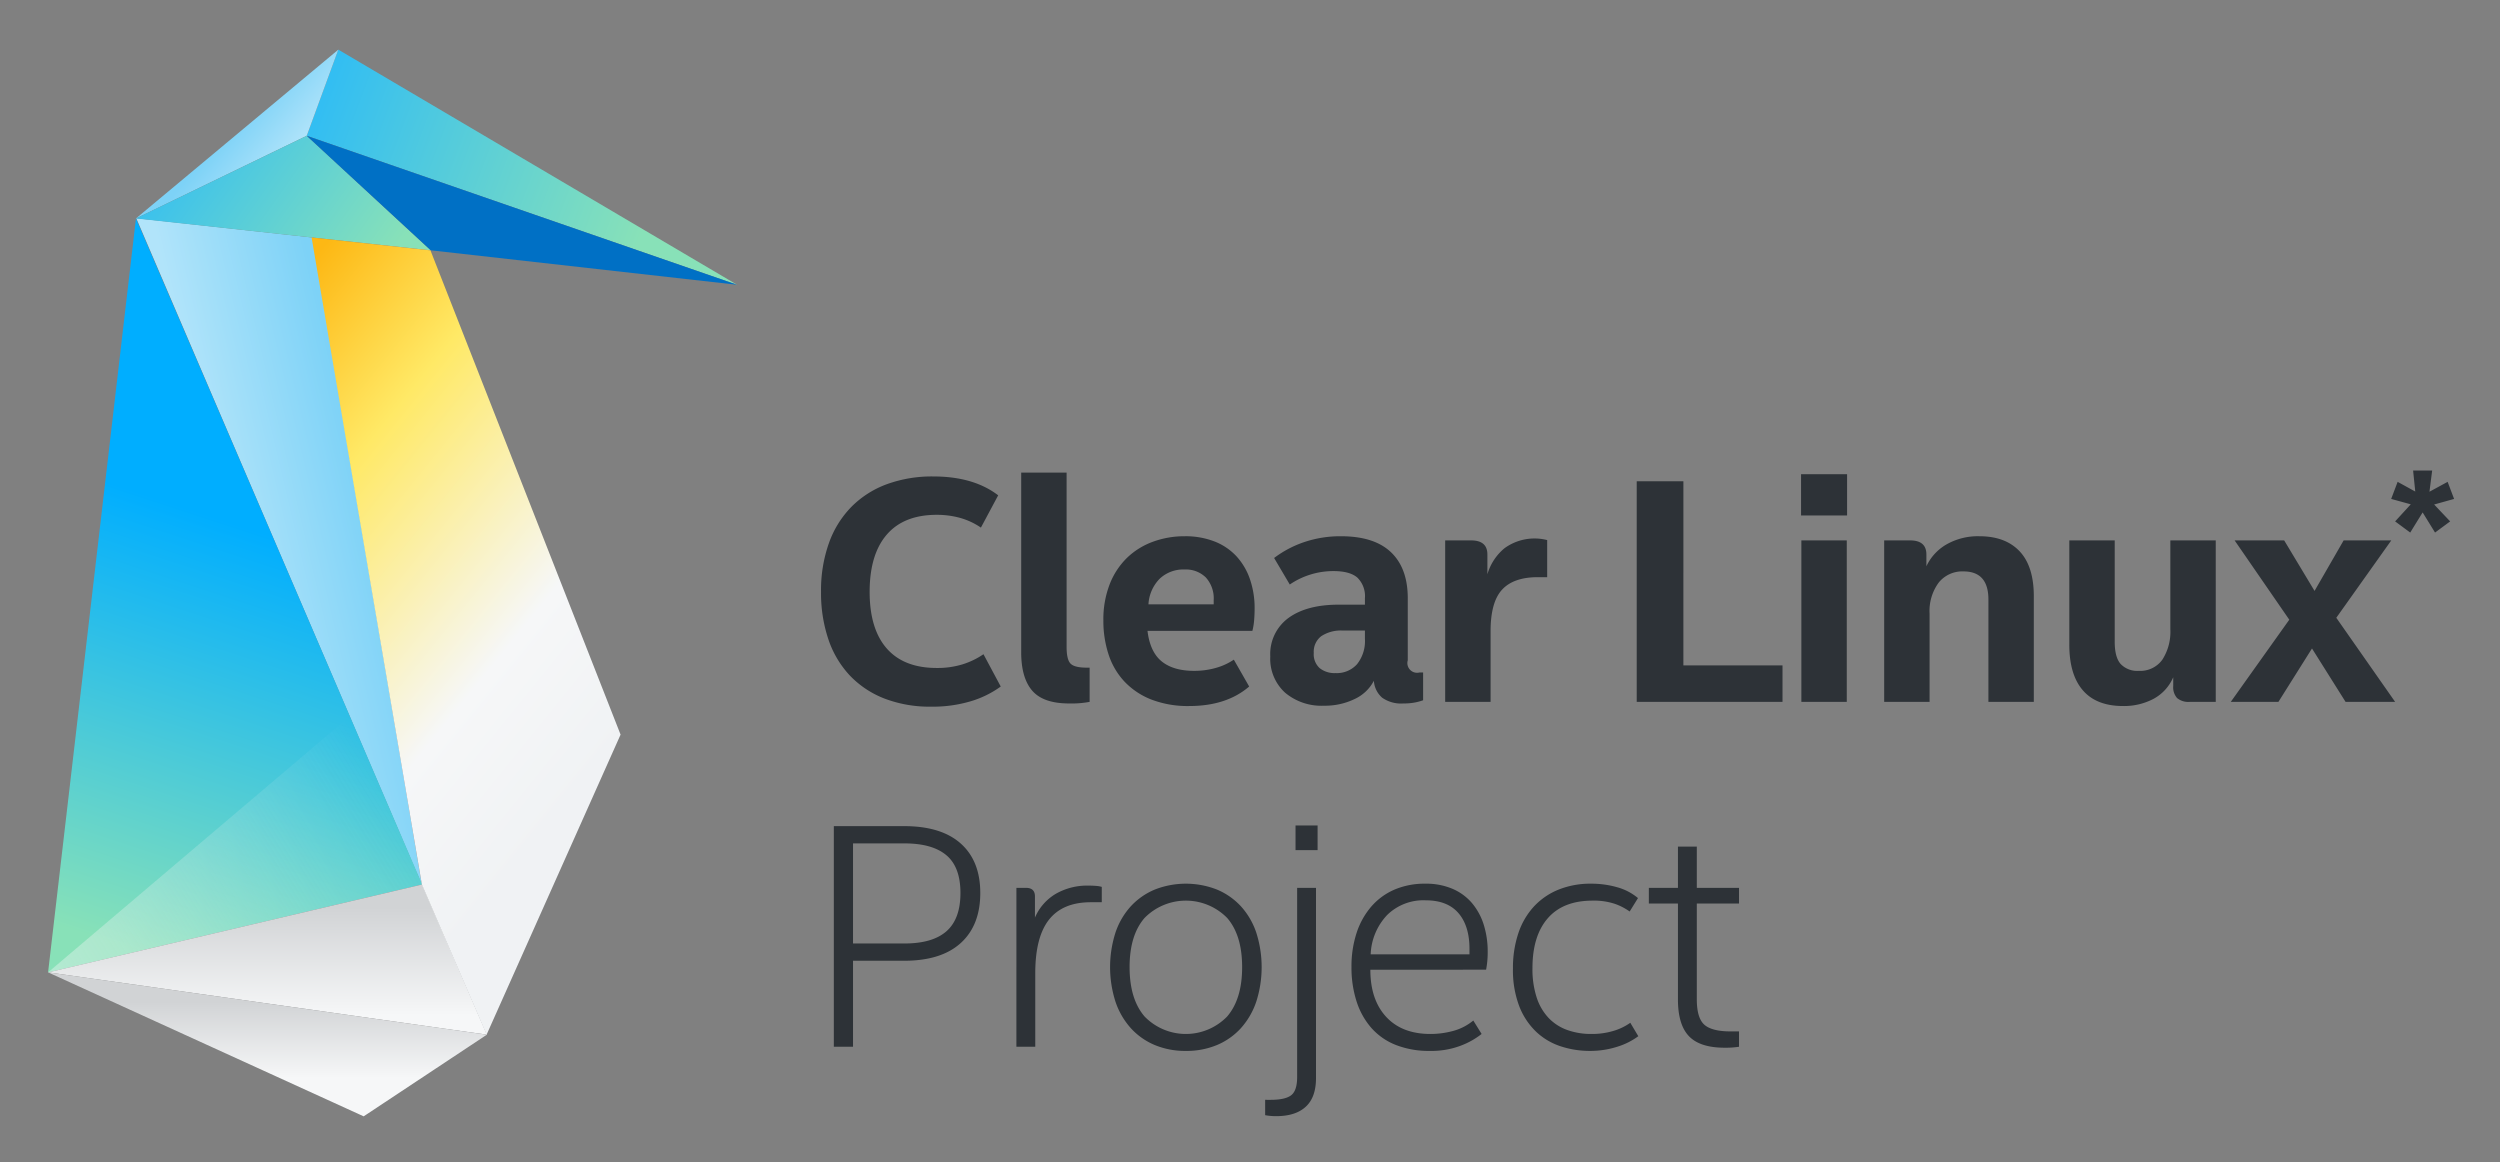 <svg xmlns="http://www.w3.org/2000/svg" role="img" xmlns:xlink="http://www.w3.org/1999/xlink" viewBox="6.93 22.43 575.64 267.64"><rect x="6.93" y="22.43" width="575.64" height="267.64" fill="#808080" stroke="none"/><title>Clear Linux Project logo</title><defs><linearGradient id="a" x1="92.755" x2="60.59" y1="144.335" y2="151.9" gradientUnits="userSpaceOnUse"><stop offset="0" stop-color="#7dd2f7"/><stop offset="1" stop-color="#b1e4fa"/></linearGradient><linearGradient id="c" x1="81.988" x2="181.197" y1="44.073" y2="81.011" gradientUnits="userSpaceOnUse"><stop offset="0" stop-color="#33bef2"/><stop offset=".75" stop-color="#88e1b8"/></linearGradient><linearGradient id="d" x1="59.96" x2="71.38" y1="51.952" y2="61.706" xlink:href="#a"/><linearGradient id="e" x1="44.93" x2="101.098" y1="54.069" y2="93.682" gradientUnits="userSpaceOnUse"><stop offset="0" stop-color="#33bef2"/><stop offset=".85" stop-color="#88e1b8"/></linearGradient><linearGradient id="f" x1="72.09" x2="40.707" y1="146.655" y2="242.244" gradientUnits="userSpaceOnUse"><stop offset="0" stop-color="#00aeff"/><stop offset="1" stop-color="#88e1b8"/></linearGradient><linearGradient id="b" x1="68.517" x2="68.517" y1="231.448" y2="256.266" gradientUnits="userSpaceOnUse"><stop offset="0" stop-color="#d1d3d5"/><stop offset="1" stop-color="#f6f7f8"/></linearGradient><linearGradient id="g" x1="21.849" x2="97.495" y1="252.965" y2="205.658" gradientUnits="userSpaceOnUse"><stop offset="0" stop-color="#f6f7f8" stop-opacity=".4"/><stop offset="1" stop-color="#f0f2f4" stop-opacity="0"/></linearGradient><linearGradient id="h" x1="68.517" x2="68.517" y1="253.045" y2="270.737" xlink:href="#b"/><linearGradient id="i" x1="40.622" x2="146.313" y1="112.228" y2="197.731" gradientUnits="userSpaceOnUse"><stop offset=".08" stop-color="#fdb814"/><stop offset=".35" stop-color="#ffe966"/><stop offset=".75" stop-color="#f6f7f8"/><stop offset="1" stop-color="#f0f2f4"/></linearGradient></defs><g data-name="logo dark"><path fill="url(#a)" d="M104.057 226.121L78.884 77.124l-40.568-4.429 65.741 153.426z"/><path fill="url(#c)" d="M77.554 53.695l99.1 34.309-91.825-54.145-7.275 19.836z"/><path fill="url(#d)" d="M38.235 72.729l39.319-19.034 7.275-19.836-46.594 38.87z"/><path fill="url(#e)" d="M38.235 72.729l67.876 7.338-28.557-26.372-39.319 19.034z"/><path fill="#0070c5" d="M106.111 80.067l70.543 7.937-99.1-34.309 28.557 26.372z"/><path fill="url(#f)" d="M18 246.323l86.138-20.237L38.235 72.729 18 246.323z"/><path fill="url(#b)" d="M104.138 226.086l14.895 34.587L18 246.323l86.138-20.237z"/><path fill="url(#g)" d="M104.138 226.086l-16.653-38.751L18 246.323l86.138-20.237z"/><path fill="url(#h)" d="M119.033 260.673l-28.367 18.801L18 246.323l101.033 14.35z"/><path fill="url(#i)" d="M106.043 80.078l43.779 111.501-30.856 69.104-14.895-34.587L78.676 77.101l27.367 2.977z"/><path fill="#2d3237" d="M237.356 180.505a22.81 22.81 0 0 1-6.884 3.387 30.517 30.517 0 0 1-9.092 1.252 29.066 29.066 0 0 1-10.823-1.878 21.967 21.967 0 0 1-7.951-5.3 22.702 22.702 0 0 1-4.933-8.32 33.25 33.25 0 0 1-1.693-10.933 32.374 32.374 0 0 1 1.84-11.301 22.828 22.828 0 0 1 5.228-8.356 22.362 22.362 0 0 1 8.135-5.154 30.318 30.318 0 0 1 10.638-1.767q9.276 0 14.946 4.344l-3.976 7.436a16.282 16.282 0 0 0-4.822-2.246 20.046 20.046 0 0 0-5.337-.699q-7.584 0-11.523 4.564-3.939 4.566-3.939 13.18 0 8.54 3.94 13.03 3.937 4.492 11.522 4.491a19.53 19.53 0 0 0 5.963-.847 18 18 0 0 0 4.785-2.319zm15.165-49.253v40.124q0 2.946.92 3.865.921.922 3.72.92h.662v7.878a22.743 22.743 0 0 1-4.712.369q-5.963 0-8.504-2.945-2.54-2.945-2.54-8.835v-41.376zm18.627 36.443q.59 4.86 3.276 7.03 2.687 2.174 7.473 2.173a18.15 18.15 0 0 0 4.934-.663 14.253 14.253 0 0 0 4.196-1.914l3.533 6.184q-5.226 4.492-13.768 4.492a23.341 23.341 0 0 1-8.798-1.51 17.068 17.068 0 0 1-6.184-4.16 16.612 16.612 0 0 1-3.643-6.258 24.715 24.715 0 0 1-1.178-7.73 22.375 22.375 0 0 1 1.472-8.43 17.168 17.168 0 0 1 4.012-6.074 16.933 16.933 0 0 1 5.964-3.68 20.957 20.957 0 0 1 7.252-1.252 18.436 18.436 0 0 1 6.92 1.214 13.66 13.66 0 0 1 5.044 3.424 15 15 0 0 1 3.09 5.264 20.532 20.532 0 0 1 1.07 6.81q0 1.253-.111 2.614a14.065 14.065 0 0 1-.405 2.466zm8.54-14.136a7.92 7.92 0 0 0-5.743 2.136 9.11 9.11 0 0 0-2.576 5.89h15.02v-.958a7.164 7.164 0 0 0-1.804-5.227 6.548 6.548 0 0 0-4.897-1.84zm19.732 20.026a10.295 10.295 0 0 1 4.196-8.872q4.196-3.054 11.559-3.055h6.037v-1.473a5.985 5.985 0 0 0-1.73-4.748q-1.732-1.508-5.485-1.51a17.836 17.836 0 0 0-5.375.81 17.504 17.504 0 0 0-4.712 2.283l-3.607-6.111a24.36 24.36 0 0 1 6.994-3.681 25.935 25.935 0 0 1 8.393-1.325q7.656 0 11.522 3.68 3.866 3.683 3.866 10.602v14.283a2.236 2.236 0 0 0 2.723 2.798h.81v6.405a13.203 13.203 0 0 1-1.914.516 13.726 13.726 0 0 1-2.65.22 7.546 7.546 0 0 1-4.86-1.325 5.615 5.615 0 0 1-1.914-3.902 9.435 9.435 0 0 1-4.417 4.197 15.595 15.595 0 0 1-7.068 1.546 12.989 12.989 0 0 1-8.982-3.018 10.569 10.569 0 0 1-3.387-8.32zm15.018 3.828a6.26 6.26 0 0 0 4.97-2.061 8.553 8.553 0 0 0 1.804-5.817v-1.914h-5.08a8.215 8.215 0 0 0-4.97 1.289 4.51 4.51 0 0 0-1.73 3.865 4.303 4.303 0 0 0 1.361 3.497 5.487 5.487 0 0 0 3.645 1.141zm25.252-30.553h5.965q3.755 0 3.754 3.24v4.564a12.228 12.228 0 0 1 3.939-6 11.758 11.758 0 0 1 9.829-1.878v8.54h-2.135q-5.596 0-8.246 2.872-2.651 2.871-2.65 9.57v16.271H339.69zm54.85 28.786h22.822v8.393h-33.571v-50.8h10.749zm27.092-44.026h10.6v9.497h-10.6zm10.528 52.42h-10.455v-37.18h10.455zm8.613-37.18h5.964q3.755 0 3.754 3.24v2.723a11.343 11.343 0 0 1 4.638-5.043 14.607 14.607 0 0 1 7.584-1.877q5.963 0 9.24 3.46 3.275 3.462 3.276 10.38v24.296h-10.454V160.48q0-6.478-5.743-6.479a6.966 6.966 0 0 0-5.706 2.577 11.007 11.007 0 0 0-2.098 7.141v20.32h-10.455zm76.347 37.18h-5.964a4.06 4.06 0 0 1-2.944-.884 3.71 3.71 0 0 1-.884-2.724v-2.061a10.18 10.18 0 0 1-4.527 4.969 14.521 14.521 0 0 1-7.032 1.657q-6.112 0-9.24-3.608-3.13-3.607-3.128-10.528V146.86h10.454v23.338q0 3.609 1.399 5.154a5.276 5.276 0 0 0 4.122 1.546 6.264 6.264 0 0 0 5.449-2.577 11.822 11.822 0 0 0 1.84-6.994V146.86h10.454zm27.755-19.364l13.547 19.363H547.01l-7.73-12.295-7.731 12.295h-10.97l13.473-18.92-12.589-18.26h11.412l6.994 11.633 6.7-11.632h10.969zm-345.951 47.976h16.197q8.54 0 13.032 4.012 4.49 4.014 4.491 11.376 0 7.436-4.49 11.52-4.494 4.087-13.033 4.087h-11.779v19.805h-4.418zm4.418 27.02h11.853q6.478 0 9.682-2.834 3.202-2.834 3.202-8.798 0-5.965-3.24-8.688-3.24-2.724-9.644-2.724h-11.853zm37.62-12.81h2.21q2.06 0 2.061 1.987v4.86a11.726 11.726 0 0 1 4.822-5.486 14.512 14.512 0 0 1 7.472-1.877c.687 0 1.3.026 1.841.073a5.934 5.934 0 0 1 1.252.221v3.534h-2.503q-6.48 0-9.645 4.012-3.166 4.014-3.166 12.332v16.934h-4.344zm39.02 37.547a18.195 18.195 0 0 1-7.18-1.362 15.56 15.56 0 0 1-5.483-3.865 17.433 17.433 0 0 1-3.534-6.075 26.105 26.105 0 0 1 0-15.975 17.063 17.063 0 0 1 3.534-6.037 15.798 15.798 0 0 1 5.484-3.829 19.59 19.59 0 0 1 14.357 0 15.808 15.808 0 0 1 5.484 3.829 17.098 17.098 0 0 1 3.536 6.037 26.105 26.105 0 0 1 0 15.975 17.469 17.469 0 0 1-3.536 6.075 15.57 15.57 0 0 1-5.484 3.865 18.19 18.19 0 0 1-7.178 1.362zm-12.957-19.289q0 7.362 3.46 11.374a13.244 13.244 0 0 0 18.994 0q3.46-4.012 3.46-11.374 0-7.362-3.46-11.339a13.332 13.332 0 0 0-18.994 0q-3.462 3.976-3.46 11.34zm32.466 30.553q3.387 0 4.75-1.067 1.36-1.069 1.362-4.16v-43.584h4.343v43.805q0 4.417-2.356 6.59-2.357 2.17-6.772 2.172a13.273 13.273 0 0 1-2.578-.222v-3.534zm5.743-63.169h5.08v5.67h-5.08zm17.226 33.205q0 6.92 3.646 10.86 3.643 3.938 10.196 3.938a19.808 19.808 0 0 0 5.227-.7 12.284 12.284 0 0 0 4.638-2.392l1.915 3.092a17.933 17.933 0 0 1-4.785 2.687 19.088 19.088 0 0 1-7.142 1.215 20.814 20.814 0 0 1-7.804-1.362 14.694 14.694 0 0 1-5.632-3.902 17.223 17.223 0 0 1-3.424-6.11 25.413 25.413 0 0 1-1.178-7.989 24.564 24.564 0 0 1 1.178-7.804 17.62 17.62 0 0 1 3.387-6.074 14.822 14.822 0 0 1 5.337-3.902 17.637 17.637 0 0 1 7.105-1.362 15.415 15.415 0 0 1 6.332 1.215 12.155 12.155 0 0 1 4.491 3.35 14.465 14.465 0 0 1 2.65 4.97 20.584 20.584 0 0 1 .884 6.147 21.167 21.167 0 0 1-.368 4.123zm12.738-15.976a11.922 11.922 0 0 0-8.871 3.386 13.933 13.933 0 0 0-3.792 9.056h22.75v-1.251q0-5.301-2.541-8.247-2.539-2.943-7.546-2.944zm37.77 34.676a21.39 21.39 0 0 1-6.59-1.031 15 15 0 0 1-5.669-3.313 16.21 16.21 0 0 1-3.939-5.89 23.176 23.176 0 0 1-1.472-8.76 25.039 25.039 0 0 1 1.215-8.025 17.068 17.068 0 0 1 3.534-6.148 15.807 15.807 0 0 1 5.668-3.94 19.642 19.642 0 0 1 7.62-1.398 21.469 21.469 0 0 1 5.927.81 12.7 12.7 0 0 1 4.823 2.504l-1.914 3.091a13.6 13.6 0 0 0-3.424-1.766 15.169 15.169 0 0 0-5.116-.737q-6.775 0-10.308 4.05-3.534 4.05-3.534 11.484a20.997 20.997 0 0 0 .994 6.847 12.384 12.384 0 0 0 2.798 4.712 11.122 11.122 0 0 0 4.307 2.725 16.269 16.269 0 0 0 5.447.883 17.247 17.247 0 0 0 5.08-.7 13.116 13.116 0 0 0 3.903-1.877l1.84 3.093a16.052 16.052 0 0 1-4.858 2.429 20.406 20.406 0 0 1-6.332.957zm24.663-33.94v22.086q0 4.271 1.73 5.816 1.73 1.547 6.074 1.547h1.914v3.534a19.864 19.864 0 0 1-3.313.221q-5.67 0-8.209-2.65-2.54-2.652-2.54-8.468V230.47h-6.7v-3.607h6.7v-9.499h4.344v9.499h9.718v3.607zm169.319-99.701l-.622 4.885 4.182-2.276 1.49 3.933-4.595 1.283 3.685 3.892-3.478 2.567-2.857-4.637-2.857 4.637-3.477-2.567 3.602-3.933-4.513-1.242 1.49-3.933 4.058 2.235-.497-4.844z"/></g></svg>